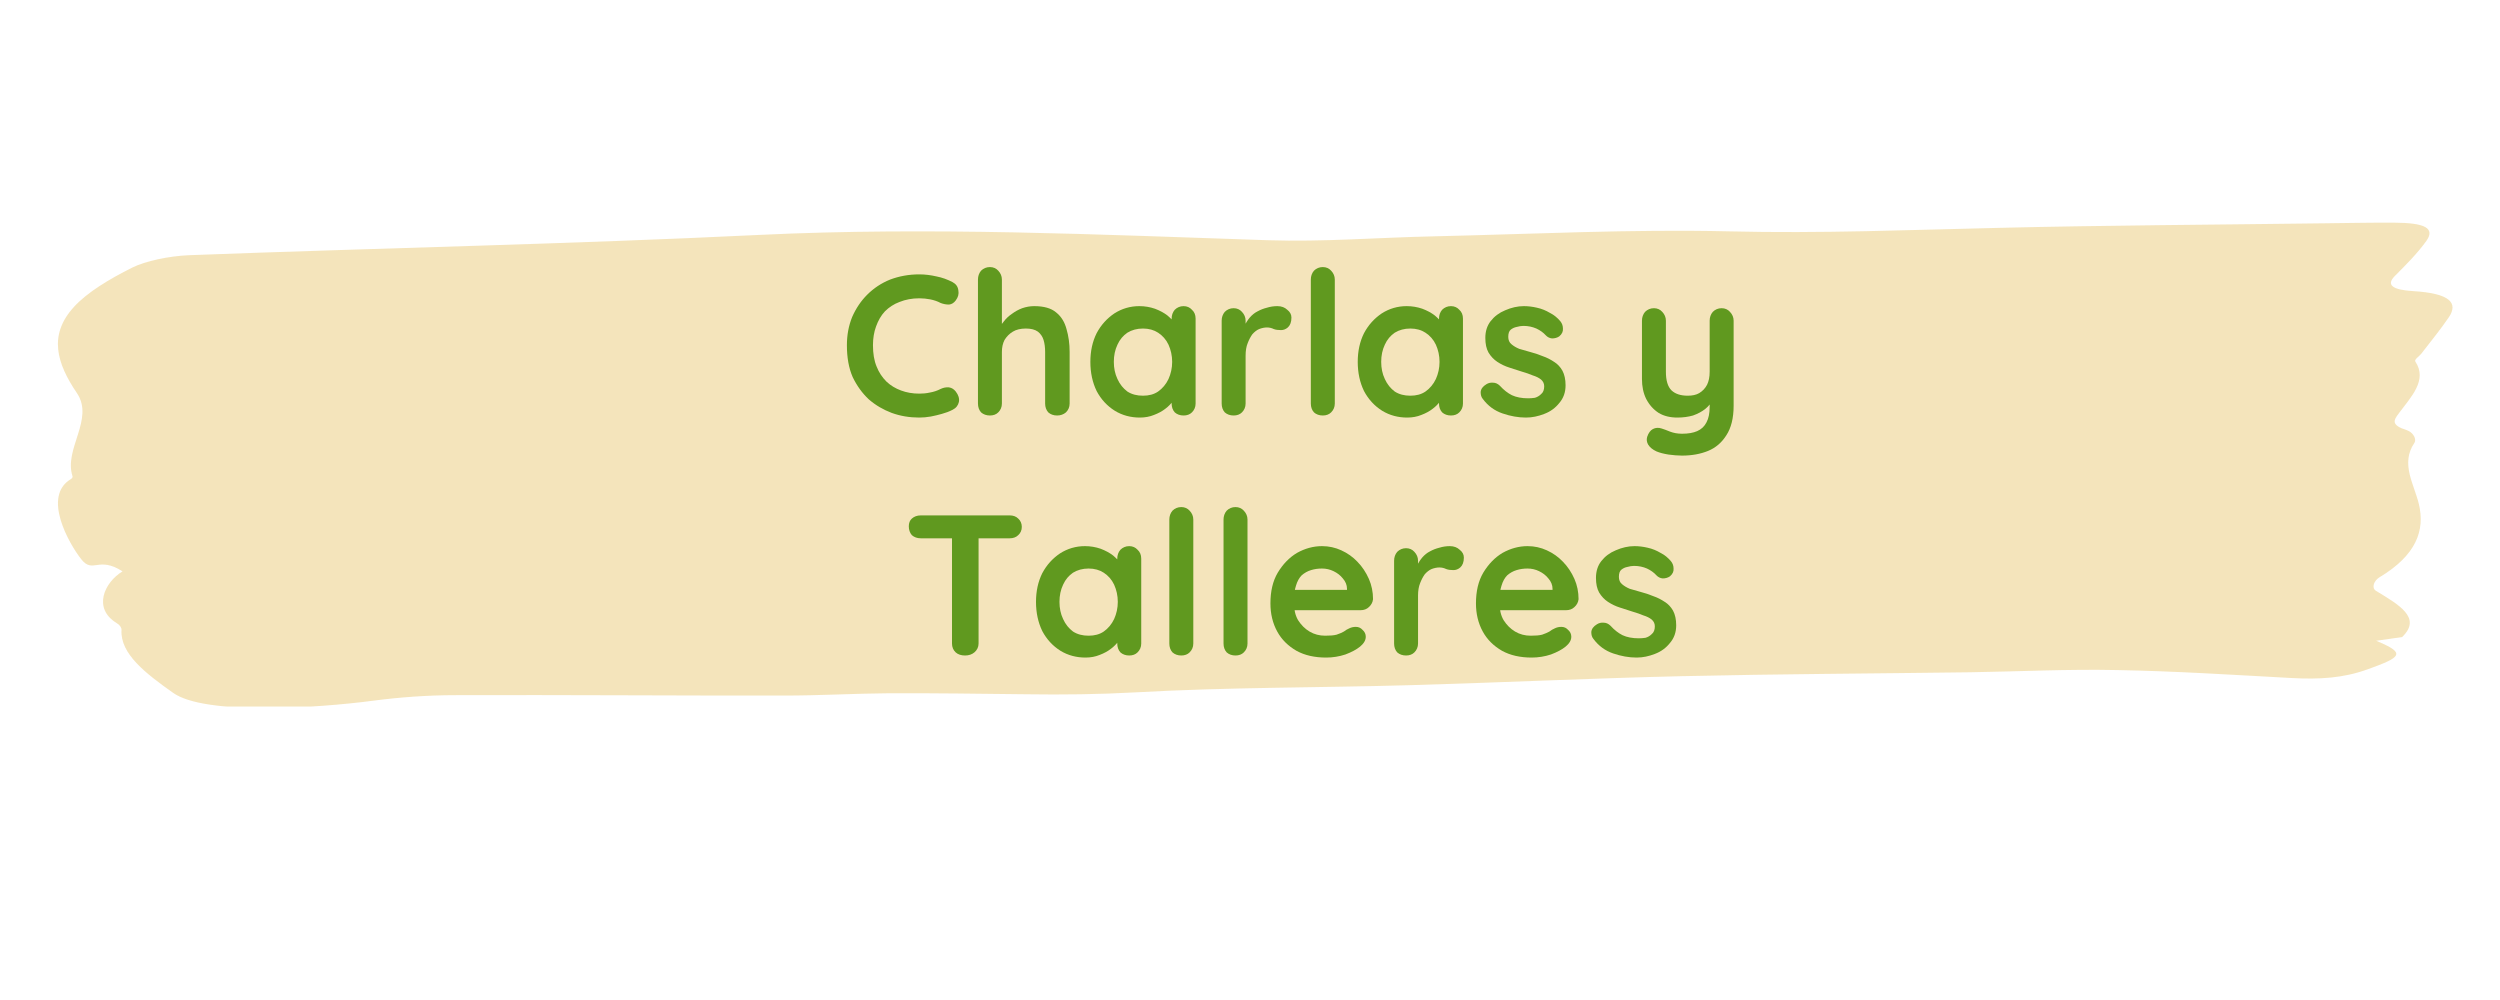 <svg xmlns="http://www.w3.org/2000/svg" xmlns:xlink="http://www.w3.org/1999/xlink" width="100" zoomAndPan="magnify" viewBox="0 0 75 30" height="40" preserveAspectRatio="xMidYMid meet" version="1.0"><defs><filter x="0%" y="0%" width="100%" height="100%" id="0164658acd"><feColorMatrix values="0 0 0 0 1 0 0 0 0 1 0 0 0 0 1 0 0 0 1 0" color-interpolation-filters="sRGB"/></filter><g/><clipPath id="d347bc6084"><path d="M 1.211 6 L 73.789 6 L 73.789 22 L 1.211 22 Z M 1.211 6 " clip-rule="nonzero"/></clipPath><mask id="0106b48013"><g filter="url(#0164658acd)"><rect x="-7.5" width="90" fill="#000000" y="-3" height="36" fill-opacity="0.53"/></g></mask><clipPath id="2befa395af"><path d="M 0.441 0.676 L 72.676 0.676 L 72.676 15.195 L 0.441 15.195 Z M 0.441 0.676 " clip-rule="nonzero"/></clipPath><clipPath id="64578d2365"><rect x="0" width="73" y="0" height="16"/></clipPath></defs><g clip-path="url(#d347bc6084)"><g mask="url(#0106b48013)"><g transform="matrix(1, 0, 0, 1, 1, 6)"><g clip-path="url(#64578d2365)"><g clip-path="url(#2befa395af)"><path fill="#ebcc7e" d="M 2.676 11.141 C 1.941 10.668 1.793 11.227 1.434 10.773 C 1.082 10.324 0.25 8.891 1.129 8.371 C 1.164 8.348 1.184 8.316 1.176 8.289 C 0.906 7.469 1.84 6.574 1.305 5.789 C 0.707 4.906 0.441 4.055 1.219 3.207 C 1.609 2.777 2.266 2.379 2.969 2.027 C 3.359 1.832 4.074 1.68 4.672 1.656 C 10.375 1.441 16.098 1.324 21.785 1.047 C 26.91 0.801 31.961 1.039 37.043 1.207 C 38.684 1.262 40.359 1.125 42.02 1.09 C 44.973 1.023 47.945 0.871 50.883 0.941 C 53.602 1.008 56.266 0.898 58.953 0.836 C 62.211 0.758 65.477 0.742 68.738 0.699 C 69.438 0.691 70.133 0.676 70.832 0.68 C 71.754 0.684 72.062 0.848 71.789 1.23 C 71.535 1.586 71.191 1.934 70.848 2.277 C 70.582 2.543 70.75 2.695 71.402 2.734 C 72.516 2.801 72.746 3.098 72.469 3.512 C 72.219 3.883 71.918 4.246 71.637 4.613 C 71.578 4.691 71.418 4.785 71.461 4.848 C 71.832 5.406 71.332 5.906 70.957 6.41 C 70.816 6.602 70.715 6.75 71.195 6.902 C 71.395 6.965 71.508 7.176 71.43 7.289 C 71.012 7.91 71.418 8.512 71.566 9.121 C 71.754 9.906 71.496 10.652 70.383 11.32 C 70.219 11.418 70.137 11.637 70.277 11.723 C 70.949 12.137 71.676 12.527 71.062 13.113 C 70.926 13.133 70.621 13.176 70.285 13.223 C 71.191 13.598 71.055 13.711 70.023 14.082 C 69.293 14.344 68.59 14.387 67.734 14.34 C 65.996 14.246 64.254 14.133 62.508 14.102 C 61.051 14.07 59.582 14.145 58.117 14.168 C 55.234 14.207 52.348 14.219 49.469 14.285 C 46.746 14.348 44.031 14.477 41.309 14.555 C 38.566 14.633 35.801 14.617 33.082 14.77 C 31.965 14.832 30.887 14.844 29.781 14.828 C 28.418 14.812 27.055 14.793 25.691 14.797 C 24.637 14.805 23.586 14.867 22.531 14.867 C 19.238 14.871 15.941 14.844 12.645 14.855 C 11.828 14.855 10.984 14.918 10.203 15.02 C 8.469 15.25 5.145 15.457 4.199 14.789 C 3.375 14.207 2.602 13.617 2.645 12.898 C 2.648 12.832 2.598 12.75 2.504 12.695 C 1.777 12.258 2.121 11.477 2.676 11.141 " fill-opacity="1" fill-rule="nonzero"/></g></g></g></g></g><g fill="#60991f" fill-opacity="1"><g transform="translate(25.173, 12.465)"><g><path d="M 3.406 -4 C 3.508 -3.945 3.566 -3.863 3.578 -3.75 C 3.598 -3.645 3.57 -3.547 3.5 -3.453 C 3.445 -3.379 3.379 -3.336 3.297 -3.328 C 3.211 -3.328 3.129 -3.344 3.047 -3.375 C 2.953 -3.426 2.848 -3.461 2.734 -3.484 C 2.629 -3.504 2.52 -3.516 2.406 -3.516 C 2.188 -3.516 1.988 -3.477 1.812 -3.406 C 1.645 -3.344 1.5 -3.25 1.375 -3.125 C 1.258 -3 1.172 -2.848 1.109 -2.672 C 1.047 -2.504 1.016 -2.316 1.016 -2.109 C 1.016 -1.859 1.051 -1.645 1.125 -1.469 C 1.195 -1.289 1.297 -1.141 1.422 -1.016 C 1.547 -0.898 1.691 -0.812 1.859 -0.75 C 2.023 -0.688 2.207 -0.656 2.406 -0.656 C 2.508 -0.656 2.613 -0.664 2.719 -0.688 C 2.832 -0.707 2.941 -0.742 3.047 -0.797 C 3.129 -0.836 3.211 -0.852 3.297 -0.844 C 3.379 -0.832 3.445 -0.789 3.5 -0.719 C 3.582 -0.613 3.613 -0.508 3.594 -0.406 C 3.57 -0.301 3.508 -0.223 3.406 -0.172 C 3.301 -0.117 3.191 -0.078 3.078 -0.047 C 2.973 -0.016 2.863 0.008 2.75 0.031 C 2.633 0.051 2.52 0.062 2.406 0.062 C 2.113 0.062 1.836 0.016 1.578 -0.078 C 1.328 -0.172 1.098 -0.305 0.891 -0.484 C 0.691 -0.672 0.531 -0.895 0.406 -1.156 C 0.289 -1.426 0.234 -1.742 0.234 -2.109 C 0.234 -2.41 0.285 -2.691 0.391 -2.953 C 0.504 -3.211 0.656 -3.438 0.844 -3.625 C 1.039 -3.82 1.27 -3.973 1.531 -4.078 C 1.801 -4.18 2.094 -4.234 2.406 -4.234 C 2.582 -4.234 2.754 -4.211 2.922 -4.172 C 3.086 -4.141 3.25 -4.082 3.406 -4 Z M 3.406 -4 "/></g></g></g><g fill="#60991f" fill-opacity="1"><g transform="translate(28.948, 12.465)"><g><path d="M 2.078 -3.281 C 2.367 -3.281 2.586 -3.219 2.734 -3.094 C 2.891 -2.969 2.992 -2.801 3.047 -2.594 C 3.109 -2.383 3.141 -2.156 3.141 -1.906 L 3.141 -0.359 C 3.141 -0.254 3.102 -0.164 3.031 -0.094 C 2.957 -0.031 2.867 0 2.766 0 C 2.66 0 2.57 -0.031 2.5 -0.094 C 2.438 -0.164 2.406 -0.254 2.406 -0.359 L 2.406 -1.906 C 2.406 -2.039 2.391 -2.16 2.359 -2.266 C 2.328 -2.367 2.27 -2.453 2.188 -2.516 C 2.102 -2.578 1.984 -2.609 1.828 -2.609 C 1.672 -2.609 1.539 -2.578 1.438 -2.516 C 1.332 -2.453 1.25 -2.367 1.188 -2.266 C 1.133 -2.16 1.109 -2.039 1.109 -1.906 L 1.109 -0.359 C 1.109 -0.254 1.07 -0.164 1 -0.094 C 0.938 -0.031 0.852 0 0.75 0 C 0.645 0 0.555 -0.031 0.484 -0.094 C 0.422 -0.164 0.391 -0.254 0.391 -0.359 L 0.391 -4.078 C 0.391 -4.18 0.422 -4.27 0.484 -4.344 C 0.555 -4.414 0.645 -4.453 0.75 -4.453 C 0.852 -4.453 0.938 -4.414 1 -4.344 C 1.07 -4.27 1.109 -4.18 1.109 -4.078 L 1.109 -2.594 L 1.016 -2.609 C 1.055 -2.68 1.109 -2.754 1.172 -2.828 C 1.234 -2.91 1.312 -2.984 1.406 -3.047 C 1.5 -3.117 1.602 -3.176 1.719 -3.219 C 1.832 -3.258 1.953 -3.281 2.078 -3.281 Z M 2.078 -3.281 "/></g></g></g><g fill="#60991f" fill-opacity="1"><g transform="translate(32.477, 12.465)"><g><path d="M 3.031 -3.281 C 3.133 -3.281 3.219 -3.242 3.281 -3.172 C 3.352 -3.109 3.391 -3.02 3.391 -2.906 L 3.391 -0.359 C 3.391 -0.254 3.352 -0.164 3.281 -0.094 C 3.219 -0.031 3.133 0 3.031 0 C 2.926 0 2.836 -0.031 2.766 -0.094 C 2.703 -0.164 2.672 -0.254 2.672 -0.359 L 2.672 -0.656 L 2.797 -0.609 C 2.797 -0.555 2.766 -0.492 2.703 -0.422 C 2.648 -0.348 2.578 -0.273 2.484 -0.203 C 2.391 -0.129 2.273 -0.066 2.141 -0.016 C 2.016 0.035 1.875 0.062 1.719 0.062 C 1.445 0.062 1.195 -0.004 0.969 -0.141 C 0.738 -0.285 0.555 -0.484 0.422 -0.734 C 0.297 -0.992 0.234 -1.285 0.234 -1.609 C 0.234 -1.93 0.297 -2.219 0.422 -2.469 C 0.555 -2.719 0.734 -2.914 0.953 -3.062 C 1.18 -3.207 1.43 -3.281 1.703 -3.281 C 1.867 -3.281 2.023 -3.254 2.172 -3.203 C 2.316 -3.148 2.441 -3.082 2.547 -3 C 2.648 -2.914 2.727 -2.832 2.781 -2.75 C 2.844 -2.676 2.875 -2.609 2.875 -2.547 L 2.672 -2.469 L 2.672 -2.906 C 2.672 -3.008 2.703 -3.098 2.766 -3.172 C 2.836 -3.242 2.926 -3.281 3.031 -3.281 Z M 1.812 -0.594 C 1.988 -0.594 2.141 -0.633 2.266 -0.719 C 2.398 -0.812 2.504 -0.938 2.578 -1.094 C 2.648 -1.25 2.688 -1.422 2.688 -1.609 C 2.688 -1.797 2.648 -1.969 2.578 -2.125 C 2.504 -2.281 2.398 -2.398 2.266 -2.484 C 2.141 -2.566 1.988 -2.609 1.812 -2.609 C 1.633 -2.609 1.477 -2.566 1.344 -2.484 C 1.219 -2.398 1.117 -2.281 1.047 -2.125 C 0.973 -1.969 0.938 -1.797 0.938 -1.609 C 0.938 -1.422 0.973 -1.25 1.047 -1.094 C 1.117 -0.938 1.219 -0.812 1.344 -0.719 C 1.477 -0.633 1.633 -0.594 1.812 -0.594 Z M 1.812 -0.594 "/></g></g></g><g fill="#60991f" fill-opacity="1"><g transform="translate(36.259, 12.465)"><g><path d="M 0.75 0 C 0.645 0 0.555 -0.031 0.484 -0.094 C 0.422 -0.164 0.391 -0.254 0.391 -0.359 L 0.391 -2.844 C 0.391 -2.945 0.422 -3.035 0.484 -3.109 C 0.555 -3.18 0.645 -3.219 0.75 -3.219 C 0.852 -3.219 0.938 -3.18 1 -3.109 C 1.07 -3.035 1.109 -2.945 1.109 -2.844 L 1.109 -2.281 L 1.078 -2.688 C 1.117 -2.781 1.172 -2.863 1.234 -2.938 C 1.305 -3.02 1.383 -3.082 1.469 -3.125 C 1.562 -3.176 1.656 -3.211 1.75 -3.234 C 1.852 -3.266 1.957 -3.281 2.062 -3.281 C 2.188 -3.281 2.285 -3.242 2.359 -3.172 C 2.441 -3.109 2.484 -3.031 2.484 -2.938 C 2.484 -2.801 2.445 -2.703 2.375 -2.641 C 2.312 -2.586 2.242 -2.562 2.172 -2.562 C 2.086 -2.562 2.016 -2.57 1.953 -2.594 C 1.891 -2.625 1.82 -2.641 1.75 -2.641 C 1.676 -2.641 1.598 -2.625 1.516 -2.594 C 1.441 -2.562 1.375 -2.508 1.312 -2.438 C 1.258 -2.363 1.211 -2.273 1.172 -2.172 C 1.129 -2.066 1.109 -1.941 1.109 -1.797 L 1.109 -0.359 C 1.109 -0.254 1.07 -0.164 1 -0.094 C 0.938 -0.031 0.852 0 0.75 0 Z M 0.75 0 "/></g></g></g><g fill="#60991f" fill-opacity="1"><g transform="translate(38.872, 12.465)"><g><path d="M 1.172 -0.359 C 1.172 -0.254 1.133 -0.164 1.062 -0.094 C 1 -0.031 0.914 0 0.812 0 C 0.707 0 0.617 -0.031 0.547 -0.094 C 0.484 -0.164 0.453 -0.254 0.453 -0.359 L 0.453 -4.078 C 0.453 -4.18 0.484 -4.27 0.547 -4.344 C 0.617 -4.414 0.707 -4.453 0.812 -4.453 C 0.914 -4.453 1 -4.414 1.062 -4.344 C 1.133 -4.27 1.172 -4.18 1.172 -4.078 Z M 1.172 -0.359 "/></g></g></g><g fill="#60991f" fill-opacity="1"><g transform="translate(40.498, 12.465)"><g><path d="M 3.031 -3.281 C 3.133 -3.281 3.219 -3.242 3.281 -3.172 C 3.352 -3.109 3.391 -3.02 3.391 -2.906 L 3.391 -0.359 C 3.391 -0.254 3.352 -0.164 3.281 -0.094 C 3.219 -0.031 3.133 0 3.031 0 C 2.926 0 2.836 -0.031 2.766 -0.094 C 2.703 -0.164 2.672 -0.254 2.672 -0.359 L 2.672 -0.656 L 2.797 -0.609 C 2.797 -0.555 2.766 -0.492 2.703 -0.422 C 2.648 -0.348 2.578 -0.273 2.484 -0.203 C 2.391 -0.129 2.273 -0.066 2.141 -0.016 C 2.016 0.035 1.875 0.062 1.719 0.062 C 1.445 0.062 1.195 -0.004 0.969 -0.141 C 0.738 -0.285 0.555 -0.484 0.422 -0.734 C 0.297 -0.992 0.234 -1.285 0.234 -1.609 C 0.234 -1.93 0.297 -2.219 0.422 -2.469 C 0.555 -2.719 0.734 -2.914 0.953 -3.062 C 1.18 -3.207 1.43 -3.281 1.703 -3.281 C 1.867 -3.281 2.023 -3.254 2.172 -3.203 C 2.316 -3.148 2.441 -3.082 2.547 -3 C 2.648 -2.914 2.727 -2.832 2.781 -2.75 C 2.844 -2.676 2.875 -2.609 2.875 -2.547 L 2.672 -2.469 L 2.672 -2.906 C 2.672 -3.008 2.703 -3.098 2.766 -3.172 C 2.836 -3.242 2.926 -3.281 3.031 -3.281 Z M 1.812 -0.594 C 1.988 -0.594 2.141 -0.633 2.266 -0.719 C 2.398 -0.812 2.504 -0.938 2.578 -1.094 C 2.648 -1.25 2.688 -1.422 2.688 -1.609 C 2.688 -1.797 2.648 -1.969 2.578 -2.125 C 2.504 -2.281 2.398 -2.398 2.266 -2.484 C 2.141 -2.566 1.988 -2.609 1.812 -2.609 C 1.633 -2.609 1.477 -2.566 1.344 -2.484 C 1.219 -2.398 1.117 -2.281 1.047 -2.125 C 0.973 -1.969 0.938 -1.797 0.938 -1.609 C 0.938 -1.422 0.973 -1.25 1.047 -1.094 C 1.117 -0.938 1.219 -0.812 1.344 -0.719 C 1.477 -0.633 1.633 -0.594 1.812 -0.594 Z M 1.812 -0.594 "/></g></g></g><g fill="#60991f" fill-opacity="1"><g transform="translate(44.279, 12.465)"><g><path d="M 0.203 -0.5 C 0.16 -0.551 0.141 -0.617 0.141 -0.703 C 0.148 -0.797 0.207 -0.875 0.312 -0.938 C 0.375 -0.977 0.441 -0.992 0.516 -0.984 C 0.586 -0.984 0.656 -0.953 0.719 -0.891 C 0.832 -0.766 0.953 -0.672 1.078 -0.609 C 1.211 -0.547 1.375 -0.516 1.562 -0.516 C 1.625 -0.516 1.691 -0.52 1.766 -0.531 C 1.836 -0.551 1.898 -0.586 1.953 -0.641 C 2.016 -0.691 2.047 -0.77 2.047 -0.875 C 2.047 -0.957 2.016 -1.023 1.953 -1.078 C 1.891 -1.129 1.805 -1.172 1.703 -1.203 C 1.609 -1.242 1.504 -1.281 1.391 -1.312 C 1.266 -1.352 1.133 -1.395 1 -1.438 C 0.875 -1.477 0.754 -1.535 0.641 -1.609 C 0.535 -1.68 0.445 -1.773 0.375 -1.891 C 0.312 -2.004 0.281 -2.148 0.281 -2.328 C 0.281 -2.523 0.332 -2.691 0.438 -2.828 C 0.551 -2.973 0.695 -3.082 0.875 -3.156 C 1.062 -3.238 1.25 -3.281 1.438 -3.281 C 1.562 -3.281 1.691 -3.266 1.828 -3.234 C 1.973 -3.203 2.102 -3.148 2.219 -3.078 C 2.344 -3.016 2.445 -2.93 2.531 -2.828 C 2.582 -2.766 2.609 -2.691 2.609 -2.609 C 2.617 -2.523 2.582 -2.445 2.5 -2.375 C 2.438 -2.332 2.363 -2.312 2.281 -2.312 C 2.207 -2.32 2.145 -2.352 2.094 -2.406 C 2.02 -2.488 1.926 -2.555 1.812 -2.609 C 1.695 -2.66 1.566 -2.688 1.422 -2.688 C 1.359 -2.688 1.289 -2.676 1.219 -2.656 C 1.156 -2.645 1.098 -2.617 1.047 -2.578 C 0.992 -2.535 0.969 -2.461 0.969 -2.359 C 0.969 -2.266 1 -2.191 1.062 -2.141 C 1.125 -2.086 1.203 -2.039 1.297 -2 C 1.398 -1.969 1.508 -1.938 1.625 -1.906 C 1.75 -1.875 1.875 -1.832 2 -1.781 C 2.125 -1.738 2.238 -1.68 2.344 -1.609 C 2.445 -1.547 2.531 -1.457 2.594 -1.344 C 2.656 -1.227 2.688 -1.082 2.688 -0.906 C 2.688 -0.695 2.625 -0.52 2.5 -0.375 C 2.383 -0.227 2.234 -0.117 2.047 -0.047 C 1.867 0.023 1.688 0.062 1.5 0.062 C 1.27 0.062 1.035 0.02 0.797 -0.062 C 0.555 -0.145 0.359 -0.289 0.203 -0.5 Z M 0.203 -0.5 "/></g></g></g><g fill="#60991f" fill-opacity="1"><g transform="translate(47.182, 12.465)"><g/></g></g><g fill="#60991f" fill-opacity="1"><g transform="translate(48.868, 12.465)"><g><path d="M 2.781 -3.219 C 2.883 -3.219 2.969 -3.18 3.031 -3.109 C 3.102 -3.035 3.141 -2.945 3.141 -2.844 L 3.141 -0.297 C 3.141 0.078 3.066 0.375 2.922 0.594 C 2.785 0.812 2.602 0.969 2.375 1.062 C 2.145 1.156 1.883 1.203 1.594 1.203 C 1.469 1.203 1.332 1.191 1.188 1.172 C 1.039 1.148 0.922 1.117 0.828 1.078 C 0.711 1.023 0.629 0.957 0.578 0.875 C 0.535 0.801 0.523 0.723 0.547 0.641 C 0.586 0.523 0.645 0.445 0.719 0.406 C 0.801 0.363 0.891 0.359 0.984 0.391 C 1.047 0.41 1.129 0.441 1.234 0.484 C 1.336 0.523 1.457 0.547 1.594 0.547 C 1.781 0.547 1.93 0.52 2.047 0.469 C 2.172 0.414 2.266 0.328 2.328 0.203 C 2.391 0.086 2.422 -0.066 2.422 -0.266 L 2.422 -0.672 L 2.547 -0.531 C 2.484 -0.395 2.398 -0.285 2.297 -0.203 C 2.191 -0.117 2.066 -0.051 1.922 0 C 1.785 0.039 1.629 0.062 1.453 0.062 C 1.234 0.062 1.047 0.016 0.891 -0.078 C 0.734 -0.18 0.609 -0.32 0.516 -0.5 C 0.43 -0.676 0.391 -0.875 0.391 -1.094 L 0.391 -2.844 C 0.391 -2.945 0.422 -3.035 0.484 -3.109 C 0.555 -3.18 0.645 -3.219 0.75 -3.219 C 0.852 -3.219 0.938 -3.18 1 -3.109 C 1.07 -3.035 1.109 -2.945 1.109 -2.844 L 1.109 -1.312 C 1.109 -1.051 1.164 -0.863 1.281 -0.75 C 1.395 -0.645 1.555 -0.594 1.766 -0.594 C 1.898 -0.594 2.016 -0.617 2.109 -0.672 C 2.211 -0.734 2.289 -0.816 2.344 -0.922 C 2.395 -1.023 2.422 -1.156 2.422 -1.312 L 2.422 -2.844 C 2.422 -2.945 2.453 -3.035 2.516 -3.109 C 2.586 -3.18 2.676 -3.219 2.781 -3.219 Z M 2.781 -3.219 "/></g></g></g><g fill="#60991f" fill-opacity="1"><g transform="translate(27.076, 19.665)"><g><path d="M 1.875 0 C 1.758 0 1.664 -0.031 1.594 -0.094 C 1.52 -0.164 1.484 -0.254 1.484 -0.359 L 1.484 -3.859 L 2.281 -3.859 L 2.281 -0.359 C 2.281 -0.254 2.238 -0.164 2.156 -0.094 C 2.082 -0.031 1.988 0 1.875 0 Z M 0.547 -3.516 C 0.441 -3.516 0.352 -3.547 0.281 -3.609 C 0.219 -3.68 0.188 -3.77 0.188 -3.875 C 0.188 -3.977 0.219 -4.055 0.281 -4.109 C 0.352 -4.172 0.441 -4.203 0.547 -4.203 L 3.219 -4.203 C 3.32 -4.203 3.406 -4.172 3.469 -4.109 C 3.539 -4.047 3.578 -3.961 3.578 -3.859 C 3.578 -3.754 3.539 -3.672 3.469 -3.609 C 3.406 -3.547 3.32 -3.516 3.219 -3.516 Z M 0.547 -3.516 "/></g></g></g><g fill="#60991f" fill-opacity="1"><g transform="translate(30.846, 19.665)"><g><path d="M 3.031 -3.281 C 3.133 -3.281 3.219 -3.242 3.281 -3.172 C 3.352 -3.109 3.391 -3.02 3.391 -2.906 L 3.391 -0.359 C 3.391 -0.254 3.352 -0.164 3.281 -0.094 C 3.219 -0.031 3.133 0 3.031 0 C 2.926 0 2.836 -0.031 2.766 -0.094 C 2.703 -0.164 2.672 -0.254 2.672 -0.359 L 2.672 -0.656 L 2.797 -0.609 C 2.797 -0.555 2.766 -0.492 2.703 -0.422 C 2.648 -0.348 2.578 -0.273 2.484 -0.203 C 2.391 -0.129 2.273 -0.066 2.141 -0.016 C 2.016 0.035 1.875 0.062 1.719 0.062 C 1.445 0.062 1.195 -0.004 0.969 -0.141 C 0.738 -0.285 0.555 -0.484 0.422 -0.734 C 0.297 -0.992 0.234 -1.285 0.234 -1.609 C 0.234 -1.93 0.297 -2.219 0.422 -2.469 C 0.555 -2.719 0.734 -2.914 0.953 -3.062 C 1.18 -3.207 1.43 -3.281 1.703 -3.281 C 1.867 -3.281 2.023 -3.254 2.172 -3.203 C 2.316 -3.148 2.441 -3.082 2.547 -3 C 2.648 -2.914 2.727 -2.832 2.781 -2.75 C 2.844 -2.676 2.875 -2.609 2.875 -2.547 L 2.672 -2.469 L 2.672 -2.906 C 2.672 -3.008 2.703 -3.098 2.766 -3.172 C 2.836 -3.242 2.926 -3.281 3.031 -3.281 Z M 1.812 -0.594 C 1.988 -0.594 2.141 -0.633 2.266 -0.719 C 2.398 -0.812 2.504 -0.938 2.578 -1.094 C 2.648 -1.25 2.688 -1.422 2.688 -1.609 C 2.688 -1.797 2.648 -1.969 2.578 -2.125 C 2.504 -2.281 2.398 -2.398 2.266 -2.484 C 2.141 -2.566 1.988 -2.609 1.812 -2.609 C 1.633 -2.609 1.477 -2.566 1.344 -2.484 C 1.219 -2.398 1.117 -2.281 1.047 -2.125 C 0.973 -1.969 0.938 -1.797 0.938 -1.609 C 0.938 -1.422 0.973 -1.25 1.047 -1.094 C 1.117 -0.938 1.219 -0.812 1.344 -0.719 C 1.477 -0.633 1.633 -0.594 1.812 -0.594 Z M 1.812 -0.594 "/></g></g></g><g fill="#60991f" fill-opacity="1"><g transform="translate(34.627, 19.665)"><g><path d="M 1.172 -0.359 C 1.172 -0.254 1.133 -0.164 1.062 -0.094 C 1 -0.031 0.914 0 0.812 0 C 0.707 0 0.617 -0.031 0.547 -0.094 C 0.484 -0.164 0.453 -0.254 0.453 -0.359 L 0.453 -4.078 C 0.453 -4.18 0.484 -4.27 0.547 -4.344 C 0.617 -4.414 0.707 -4.453 0.812 -4.453 C 0.914 -4.453 1 -4.414 1.062 -4.344 C 1.133 -4.27 1.172 -4.18 1.172 -4.078 Z M 1.172 -0.359 "/></g></g></g><g fill="#60991f" fill-opacity="1"><g transform="translate(36.253, 19.665)"><g><path d="M 1.172 -0.359 C 1.172 -0.254 1.133 -0.164 1.062 -0.094 C 1 -0.031 0.914 0 0.812 0 C 0.707 0 0.617 -0.031 0.547 -0.094 C 0.484 -0.164 0.453 -0.254 0.453 -0.359 L 0.453 -4.078 C 0.453 -4.18 0.484 -4.27 0.547 -4.344 C 0.617 -4.414 0.707 -4.453 0.812 -4.453 C 0.914 -4.453 1 -4.414 1.062 -4.344 C 1.133 -4.27 1.172 -4.18 1.172 -4.078 Z M 1.172 -0.359 "/></g></g></g><g fill="#60991f" fill-opacity="1"><g transform="translate(37.879, 19.665)"><g><path d="M 1.906 0.062 C 1.562 0.062 1.266 -0.004 1.016 -0.141 C 0.766 -0.285 0.57 -0.477 0.438 -0.719 C 0.301 -0.969 0.234 -1.25 0.234 -1.562 C 0.234 -1.926 0.305 -2.234 0.453 -2.484 C 0.609 -2.742 0.801 -2.941 1.031 -3.078 C 1.27 -3.211 1.52 -3.281 1.781 -3.281 C 1.988 -3.281 2.18 -3.238 2.359 -3.156 C 2.547 -3.07 2.707 -2.957 2.844 -2.812 C 2.988 -2.664 3.102 -2.492 3.188 -2.297 C 3.27 -2.109 3.312 -1.906 3.312 -1.688 C 3.301 -1.594 3.258 -1.516 3.188 -1.453 C 3.125 -1.391 3.039 -1.359 2.938 -1.359 L 0.641 -1.359 L 0.469 -1.969 L 2.672 -1.969 L 2.531 -1.844 L 2.531 -2 C 2.531 -2.113 2.488 -2.219 2.406 -2.312 C 2.332 -2.406 2.238 -2.477 2.125 -2.531 C 2.02 -2.582 1.906 -2.609 1.781 -2.609 C 1.664 -2.609 1.555 -2.594 1.453 -2.562 C 1.348 -2.531 1.254 -2.477 1.172 -2.406 C 1.098 -2.332 1.039 -2.227 1 -2.094 C 0.957 -1.969 0.938 -1.805 0.938 -1.609 C 0.938 -1.391 0.977 -1.207 1.062 -1.062 C 1.156 -0.914 1.27 -0.801 1.406 -0.719 C 1.551 -0.633 1.707 -0.594 1.875 -0.594 C 2.02 -0.594 2.133 -0.602 2.219 -0.625 C 2.312 -0.656 2.383 -0.688 2.438 -0.719 C 2.488 -0.758 2.539 -0.789 2.594 -0.812 C 2.656 -0.844 2.723 -0.859 2.797 -0.859 C 2.879 -0.859 2.945 -0.828 3 -0.766 C 3.062 -0.711 3.094 -0.645 3.094 -0.562 C 3.094 -0.457 3.035 -0.359 2.922 -0.266 C 2.816 -0.18 2.672 -0.102 2.484 -0.031 C 2.297 0.031 2.102 0.062 1.906 0.062 Z M 1.906 0.062 "/></g></g></g><g fill="#60991f" fill-opacity="1"><g transform="translate(41.432, 19.665)"><g><path d="M 0.75 0 C 0.645 0 0.555 -0.031 0.484 -0.094 C 0.422 -0.164 0.391 -0.254 0.391 -0.359 L 0.391 -2.844 C 0.391 -2.945 0.422 -3.035 0.484 -3.109 C 0.555 -3.18 0.645 -3.219 0.75 -3.219 C 0.852 -3.219 0.938 -3.18 1 -3.109 C 1.07 -3.035 1.109 -2.945 1.109 -2.844 L 1.109 -2.281 L 1.078 -2.688 C 1.117 -2.781 1.172 -2.863 1.234 -2.938 C 1.305 -3.02 1.383 -3.082 1.469 -3.125 C 1.562 -3.176 1.656 -3.211 1.75 -3.234 C 1.852 -3.266 1.957 -3.281 2.062 -3.281 C 2.188 -3.281 2.285 -3.242 2.359 -3.172 C 2.441 -3.109 2.484 -3.031 2.484 -2.938 C 2.484 -2.801 2.445 -2.703 2.375 -2.641 C 2.312 -2.586 2.242 -2.562 2.172 -2.562 C 2.086 -2.562 2.016 -2.57 1.953 -2.594 C 1.891 -2.625 1.82 -2.641 1.75 -2.641 C 1.676 -2.641 1.598 -2.625 1.516 -2.594 C 1.441 -2.562 1.375 -2.508 1.312 -2.438 C 1.258 -2.363 1.211 -2.273 1.172 -2.172 C 1.129 -2.066 1.109 -1.941 1.109 -1.797 L 1.109 -0.359 C 1.109 -0.254 1.07 -0.164 1 -0.094 C 0.938 -0.031 0.852 0 0.75 0 Z M 0.75 0 "/></g></g></g><g fill="#60991f" fill-opacity="1"><g transform="translate(44.045, 19.665)"><g><path d="M 1.906 0.062 C 1.562 0.062 1.266 -0.004 1.016 -0.141 C 0.766 -0.285 0.57 -0.477 0.438 -0.719 C 0.301 -0.969 0.234 -1.25 0.234 -1.562 C 0.234 -1.926 0.305 -2.234 0.453 -2.484 C 0.609 -2.742 0.801 -2.941 1.031 -3.078 C 1.27 -3.211 1.52 -3.281 1.781 -3.281 C 1.988 -3.281 2.18 -3.238 2.359 -3.156 C 2.547 -3.07 2.707 -2.957 2.844 -2.812 C 2.988 -2.664 3.102 -2.492 3.188 -2.297 C 3.27 -2.109 3.312 -1.906 3.312 -1.688 C 3.301 -1.594 3.258 -1.516 3.188 -1.453 C 3.125 -1.391 3.039 -1.359 2.938 -1.359 L 0.641 -1.359 L 0.469 -1.969 L 2.672 -1.969 L 2.531 -1.844 L 2.531 -2 C 2.531 -2.113 2.488 -2.219 2.406 -2.312 C 2.332 -2.406 2.238 -2.477 2.125 -2.531 C 2.02 -2.582 1.906 -2.609 1.781 -2.609 C 1.664 -2.609 1.555 -2.594 1.453 -2.562 C 1.348 -2.531 1.254 -2.477 1.172 -2.406 C 1.098 -2.332 1.039 -2.227 1 -2.094 C 0.957 -1.969 0.938 -1.805 0.938 -1.609 C 0.938 -1.391 0.977 -1.207 1.062 -1.062 C 1.156 -0.914 1.27 -0.801 1.406 -0.719 C 1.551 -0.633 1.707 -0.594 1.875 -0.594 C 2.02 -0.594 2.133 -0.602 2.219 -0.625 C 2.312 -0.656 2.383 -0.688 2.438 -0.719 C 2.488 -0.758 2.539 -0.789 2.594 -0.812 C 2.656 -0.844 2.723 -0.859 2.797 -0.859 C 2.879 -0.859 2.945 -0.828 3 -0.766 C 3.062 -0.711 3.094 -0.645 3.094 -0.562 C 3.094 -0.457 3.035 -0.359 2.922 -0.266 C 2.816 -0.18 2.672 -0.102 2.484 -0.031 C 2.297 0.031 2.102 0.062 1.906 0.062 Z M 1.906 0.062 "/></g></g></g><g fill="#60991f" fill-opacity="1"><g transform="translate(47.598, 19.665)"><g><path d="M 0.203 -0.5 C 0.16 -0.551 0.141 -0.617 0.141 -0.703 C 0.148 -0.797 0.207 -0.875 0.312 -0.938 C 0.375 -0.977 0.441 -0.992 0.516 -0.984 C 0.586 -0.984 0.656 -0.953 0.719 -0.891 C 0.832 -0.766 0.953 -0.672 1.078 -0.609 C 1.211 -0.547 1.375 -0.516 1.562 -0.516 C 1.625 -0.516 1.691 -0.52 1.766 -0.531 C 1.836 -0.551 1.898 -0.586 1.953 -0.641 C 2.016 -0.691 2.047 -0.77 2.047 -0.875 C 2.047 -0.957 2.016 -1.023 1.953 -1.078 C 1.891 -1.129 1.805 -1.172 1.703 -1.203 C 1.609 -1.242 1.504 -1.281 1.391 -1.312 C 1.266 -1.352 1.133 -1.395 1 -1.438 C 0.875 -1.477 0.754 -1.535 0.641 -1.609 C 0.535 -1.68 0.445 -1.773 0.375 -1.891 C 0.312 -2.004 0.281 -2.148 0.281 -2.328 C 0.281 -2.523 0.332 -2.691 0.438 -2.828 C 0.551 -2.973 0.695 -3.082 0.875 -3.156 C 1.062 -3.238 1.25 -3.281 1.438 -3.281 C 1.562 -3.281 1.691 -3.266 1.828 -3.234 C 1.973 -3.203 2.102 -3.148 2.219 -3.078 C 2.344 -3.016 2.445 -2.93 2.531 -2.828 C 2.582 -2.766 2.609 -2.691 2.609 -2.609 C 2.617 -2.523 2.582 -2.445 2.5 -2.375 C 2.438 -2.332 2.363 -2.312 2.281 -2.312 C 2.207 -2.32 2.145 -2.352 2.094 -2.406 C 2.02 -2.488 1.926 -2.555 1.812 -2.609 C 1.695 -2.66 1.566 -2.688 1.422 -2.688 C 1.359 -2.688 1.289 -2.676 1.219 -2.656 C 1.156 -2.645 1.098 -2.617 1.047 -2.578 C 0.992 -2.535 0.969 -2.461 0.969 -2.359 C 0.969 -2.266 1 -2.191 1.062 -2.141 C 1.125 -2.086 1.203 -2.039 1.297 -2 C 1.398 -1.969 1.508 -1.938 1.625 -1.906 C 1.75 -1.875 1.875 -1.832 2 -1.781 C 2.125 -1.738 2.238 -1.68 2.344 -1.609 C 2.445 -1.547 2.531 -1.457 2.594 -1.344 C 2.656 -1.227 2.688 -1.082 2.688 -0.906 C 2.688 -0.695 2.625 -0.52 2.5 -0.375 C 2.383 -0.227 2.234 -0.117 2.047 -0.047 C 1.867 0.023 1.688 0.062 1.5 0.062 C 1.27 0.062 1.035 0.02 0.797 -0.062 C 0.555 -0.145 0.359 -0.289 0.203 -0.5 Z M 0.203 -0.5 "/></g></g></g></svg>